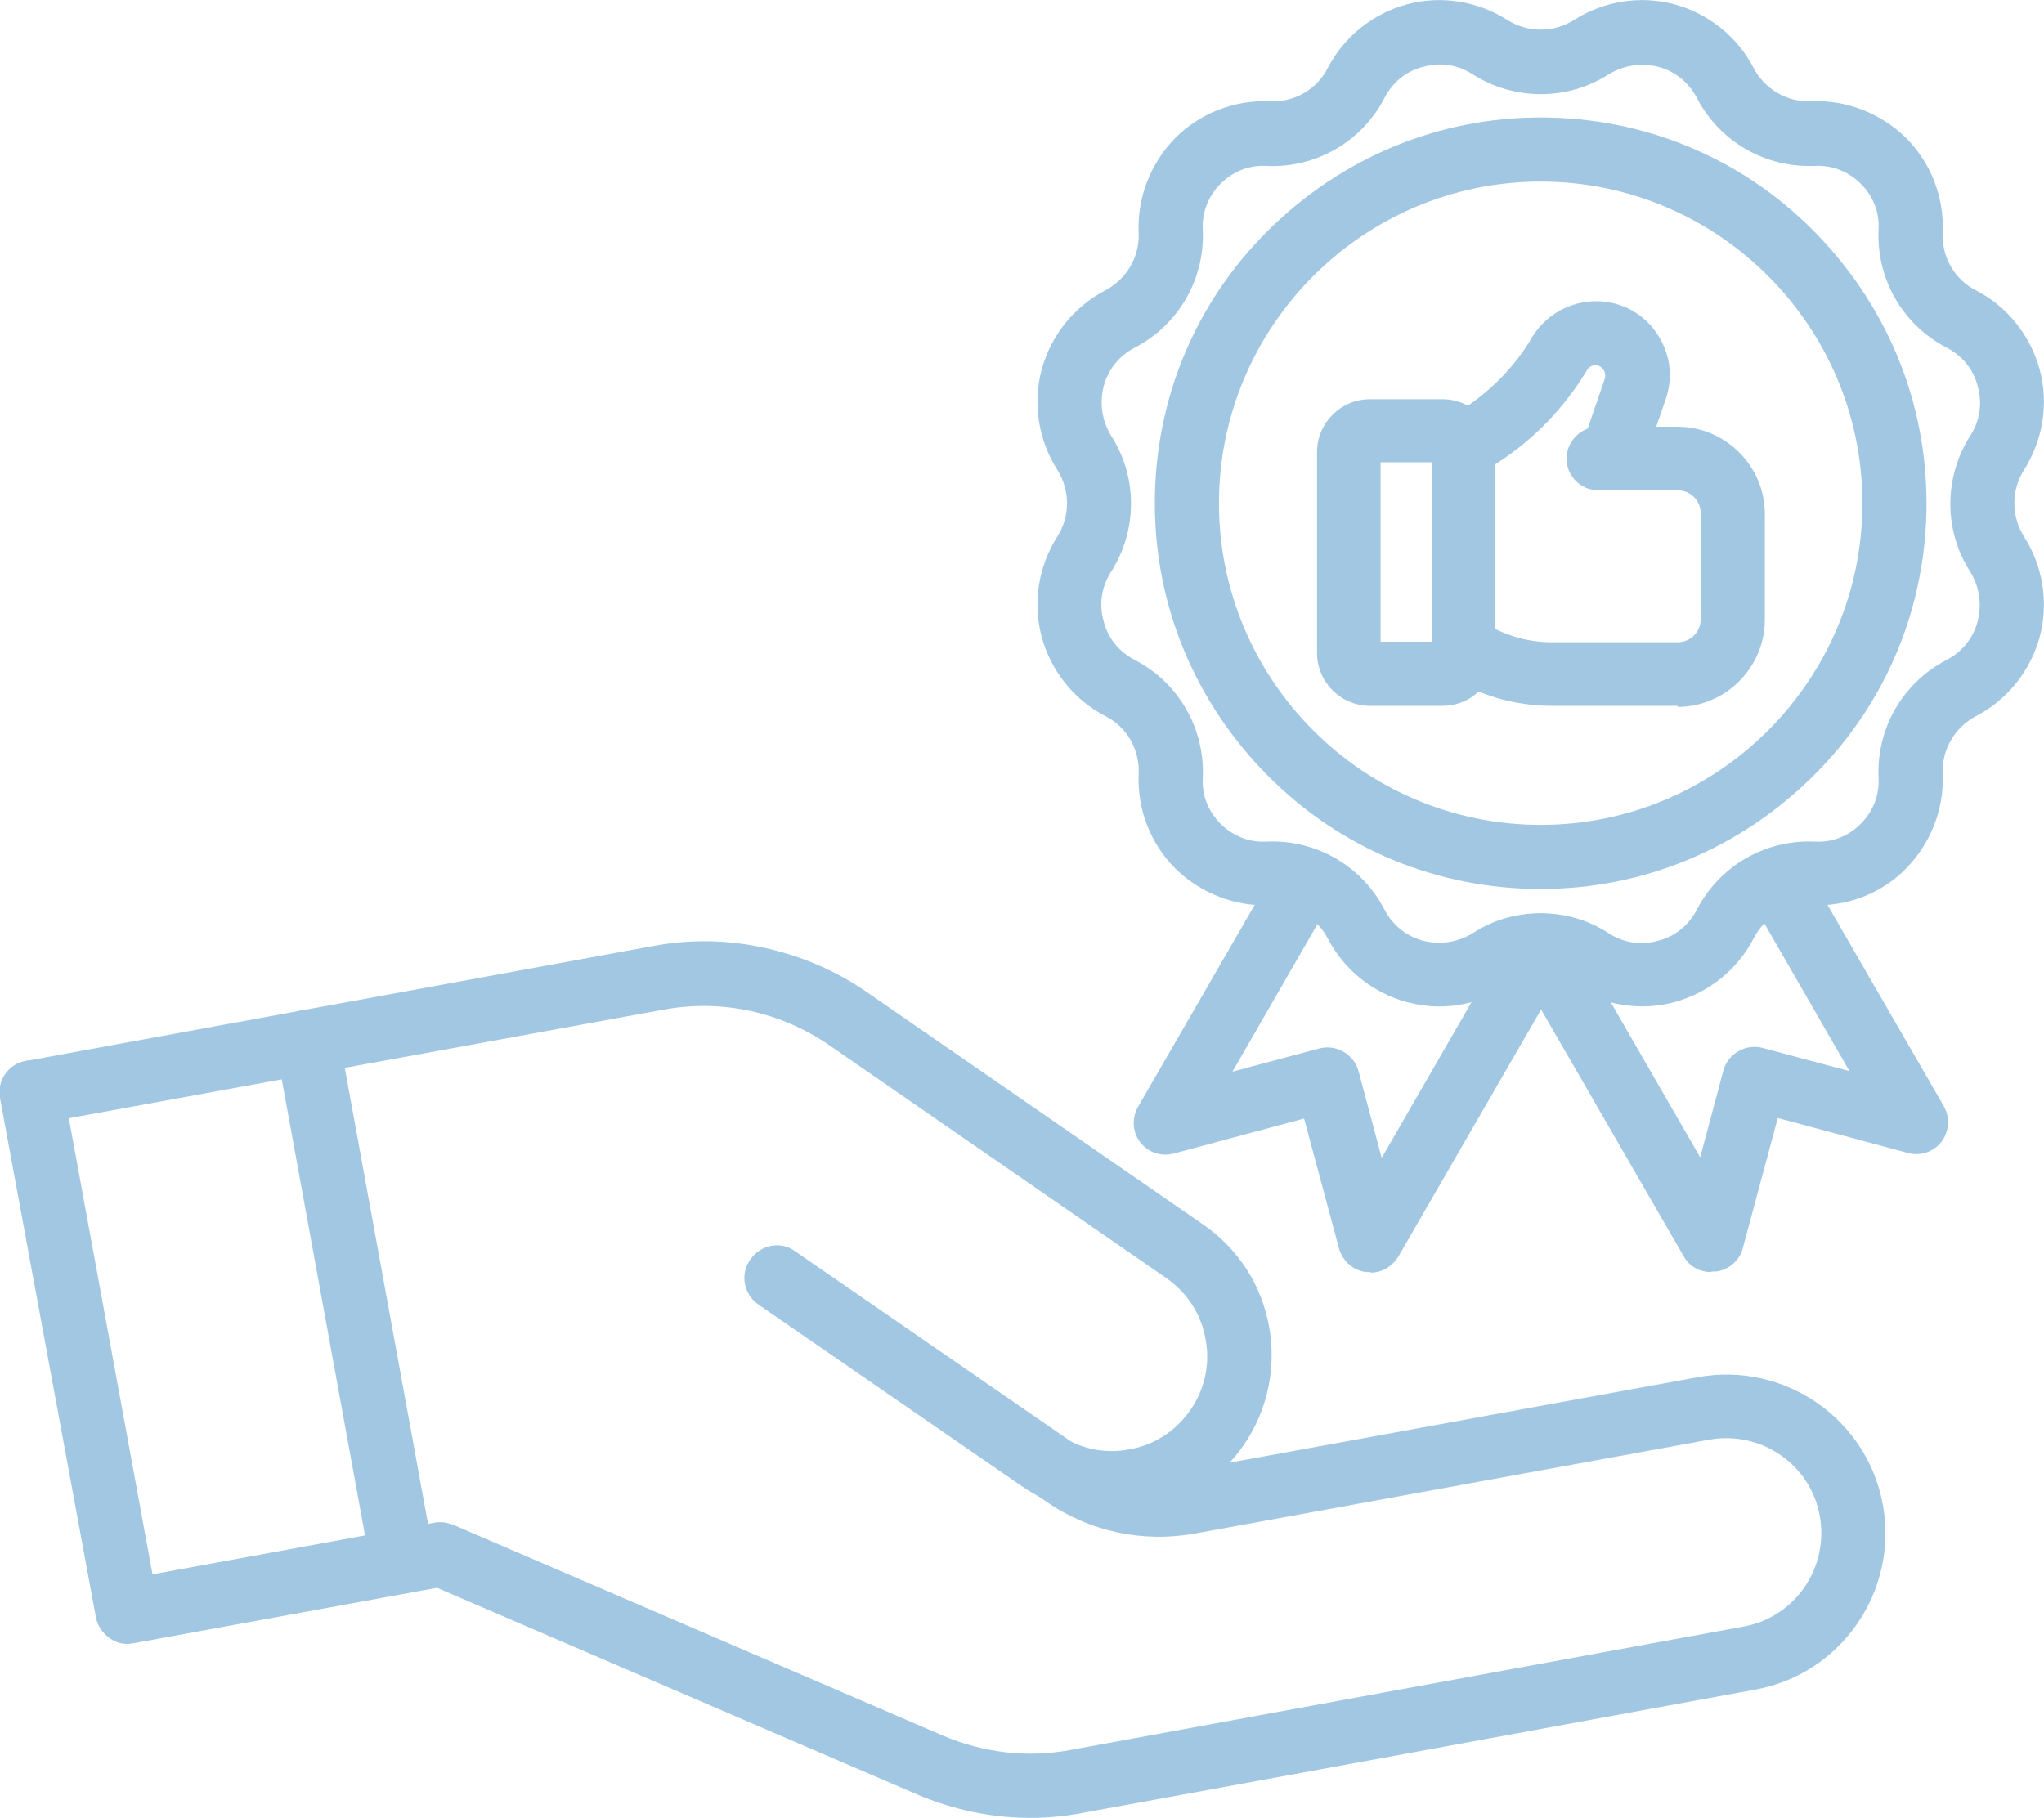 <svg xmlns="http://www.w3.org/2000/svg" id="Layer_1" data-name="Layer 1" viewBox="0 0 37.93 33.74"><defs><style>      .cls-1 {        fill: #a2c7e2;      }    </style></defs><g><g id="path3960"><path class="cls-1" d="M26.71,18.68c-.2,0-.4-.03-.6-.08-.63-.17-1.17-.6-1.47-1.18-.21-.4-.63-.64-1.07-.62-.65.03-1.29-.22-1.76-.68-.46-.46-.71-1.1-.68-1.76.02-.45-.22-.87-.62-1.07-.58-.3-1.01-.84-1.18-1.47s-.06-1.31.29-1.86c.24-.38.24-.86,0-1.24-.35-.55-.46-1.23-.29-1.86.17-.63.6-1.17,1.18-1.47.4-.21.64-.63.62-1.07-.03-.65.22-1.29.68-1.76.46-.46,1.1-.71,1.76-.68.45.02.87-.22,1.07-.62.3-.58.84-1.01,1.47-1.18.63-.17,1.31-.06,1.86.29.38.24.86.24,1.24,0h0c.55-.35,1.23-.46,1.86-.29.63.17,1.17.6,1.47,1.18.21.4.63.64,1.07.62.65-.03,1.29.22,1.76.68.46.46.71,1.1.68,1.76-.02.45.22.87.62,1.07.58.3,1.01.84,1.18,1.47.17.63.06,1.31-.29,1.86-.24.38-.24.86,0,1.24.35.55.46,1.23.29,1.86-.17.63-.6,1.17-1.18,1.47-.4.21-.64.63-.62,1.07.03.65-.22,1.29-.68,1.76s-1.1.71-1.76.68c-.45-.02-.87.22-1.07.62-.3.58-.84,1.01-1.47,1.18-.63.17-1.31.06-1.86-.29-.38-.24-.86-.24-1.24,0-.38.24-.82.37-1.26.37ZM28.59,16.95c.44,0,.88.12,1.26.37.28.18.6.23.92.14.32-.08.57-.29.72-.58.42-.81,1.27-1.3,2.18-1.26.33.02.63-.1.86-.33.23-.23.35-.54.33-.86-.04-.91.45-1.76,1.26-2.18.29-.15.5-.41.58-.72.08-.32.03-.64-.14-.92-.49-.76-.49-1.75,0-2.52.18-.28.23-.6.14-.92-.08-.32-.29-.57-.58-.72-.81-.42-1.3-1.27-1.26-2.18.02-.33-.1-.63-.33-.86-.23-.23-.54-.35-.86-.33-.04,0-.07,0-.11,0-.87,0-1.67-.49-2.07-1.26-.15-.29-.41-.5-.72-.58-.32-.08-.64-.03-.92.14h0c-.76.49-1.75.49-2.52,0-.28-.18-.6-.23-.92-.14-.32.08-.57.29-.72.58-.42.81-1.27,1.3-2.18,1.26-.33-.02-.63.1-.86.33-.23.23-.35.54-.33.86.04.91-.45,1.76-1.26,2.18-.29.15-.5.41-.58.72-.08.32-.03.64.14.92.49.76.49,1.75,0,2.52-.18.28-.23.6-.14.92.08.32.29.57.58.72.81.42,1.3,1.27,1.26,2.18-.02.33.1.63.33.86.23.23.54.35.86.33.91-.04,1.76.45,2.18,1.26.15.29.41.5.72.58.32.08.64.03.92-.14.38-.25.82-.37,1.26-.37ZM29.53.87h0,0Z"></path></g><g id="path3964"><path class="cls-1" d="M26.77,13.1h-1.35c-.54,0-.98-.44-.98-.98v-3.73c0-.54.44-.98.98-.98h1.35c.54,0,.98.44.98.98v3.73c0,.54-.44.98-.98.98ZM25.62,11.91h.95v-3.33h-.95v3.33Z"></path></g><g id="path3968"><path class="cls-1" d="M29.9,9.09c-.06,0-.13-.01-.19-.03-.31-.11-.48-.44-.37-.75l.44-1.28c.03-.1-.02-.2-.11-.24-.08-.03-.18,0-.22.08-.42.7-1,1.3-1.69,1.74l-.28.18c-.28.18-.64.09-.82-.18-.18-.28-.09-.64.18-.82l.28-.18c.53-.34.99-.8,1.31-1.35.34-.56,1.03-.81,1.65-.59.34.12.61.37.77.7.16.33.18.69.06,1.04l-.44,1.28c-.08.25-.31.4-.56.4Z"></path></g><g id="path3972"><path class="cls-1" d="M31.13,13.1h-2.34c-.69,0-1.37-.2-1.95-.58-.27-.18-.35-.55-.17-.82.18-.27.55-.35.82-.17.39.25.84.39,1.3.39h2.34c.24,0,.43-.19.43-.43v-1.96c0-.24-.19-.43-.43-.43h-1.47c-.33,0-.59-.27-.59-.59s.27-.59.59-.59h1.47c.89,0,1.62.73,1.62,1.62v1.96c0,.89-.73,1.62-1.62,1.62Z"></path></g><g id="path3976"><path class="cls-1" d="M31.75,23.61c-.21,0-.41-.11-.51-.3l-3.16-5.47c-.16-.28-.07-.65.22-.81.28-.16.65-.07.81.22l2.44,4.23.43-1.61c.04-.15.14-.28.28-.36s.3-.1.45-.06l1.61.43-1.85-3.21c-.16-.28-.07-.65.22-.81.28-.16.65-.07.81.22l2.57,4.45c.12.21.1.47-.04.66-.15.19-.39.27-.62.21l-2.42-.65-.65,2.42c-.06.23-.26.4-.5.43-.03,0-.05,0-.08,0Z"></path></g><g id="path3980"><path class="cls-1" d="M25.43,23.61s-.05,0-.08,0c-.24-.03-.43-.2-.5-.43l-.65-2.42-2.42.65c-.23.06-.48-.02-.62-.21-.15-.19-.16-.45-.04-.66l2.57-4.45c.16-.28.53-.38.81-.22.28.16.38.53.22.81l-1.85,3.21,1.61-.43c.15-.04.31-.02.45.06.14.08.24.21.28.36l.43,1.61,2.44-4.23c.16-.28.53-.38.81-.22.28.16.38.53.22.81l-3.16,5.47c-.11.18-.3.3-.51.3Z"></path></g><path class="cls-1" d="M28.59,16.5c-1.91,0-3.71-.74-5.06-2.1s-2.1-3.15-2.1-5.06.74-3.71,2.1-5.06,3.15-2.1,5.06-2.1,3.71.74,5.06,2.1,2.1,3.15,2.1,5.06-.74,3.71-2.1,5.06-3.15,2.1-5.06,2.1ZM28.59,3.37c-3.29,0-5.97,2.68-5.97,5.97s2.68,5.97,5.97,5.97,5.97-2.68,5.97-5.97-2.68-5.97-5.97-5.97Z"></path></g><g><g id="path2172"><path class="cls-1" d="M19.12,33.74c-.72,0-1.43-.15-2.09-.43l-8.92-3.84-5.64,1.03c-.15.03-.31,0-.44-.1-.13-.09-.22-.23-.25-.38L0,20.38c-.06-.32.15-.63.48-.69.32-.06.63.15.69.48l1.66,9.05,5.24-.96c.12-.02.23,0,.34.04l9.08,3.91c.75.32,1.57.42,2.37.27l12.49-2.29c.96-.17,1.59-1.09,1.42-2.05-.17-.96-1.09-1.59-2.05-1.42l-9.53,1.74c-.98.18-1.97-.03-2.79-.6l-5.32-3.67c-.27-.19-.34-.56-.15-.82.19-.27.56-.34.82-.15l5.32,3.67c.56.39,1.24.53,1.91.41l9.53-1.74c1.6-.29,3.14.77,3.43,2.37.29,1.6-.77,3.14-2.37,3.43l-12.49,2.29c-.32.06-.64.09-.96.09Z"></path></g><g id="path2176"><path class="cls-1" d="M20.64,28.11c-.59,0-1.17-.18-1.67-.52l-4.9-3.38c-.27-.19-.34-.56-.15-.82.19-.27.56-.34.82-.15l4.9,3.38c.39.27.86.37,1.32.28.46-.08.86-.34,1.13-.73.27-.39.37-.86.28-1.32-.08-.46-.34-.86-.73-1.13l-6.25-4.32c-.9-.62-2-.86-3.08-.66L.7,20.86c-.32.06-.63-.15-.69-.48-.06-.32.15-.63.48-.69l11.62-2.13c.69-.13,1.38-.12,2.07.03.68.15,1.32.42,1.9.82l6.25,4.32c.65.45,1.08,1.12,1.22,1.89s-.03,1.56-.47,2.2c-.45.65-1.12,1.08-1.89,1.22-.18.03-.36.05-.54.05Z"></path></g><path class="cls-1" d="M7.46,29.57c-.28,0-.53-.2-.58-.49l-1.76-9.64c-.06-.32.15-.63.48-.69.32-.06.63.15.69.48l1.76,9.64c.06.32-.15.63-.48.69-.04,0-.07,0-.11,0Z"></path></g></svg>